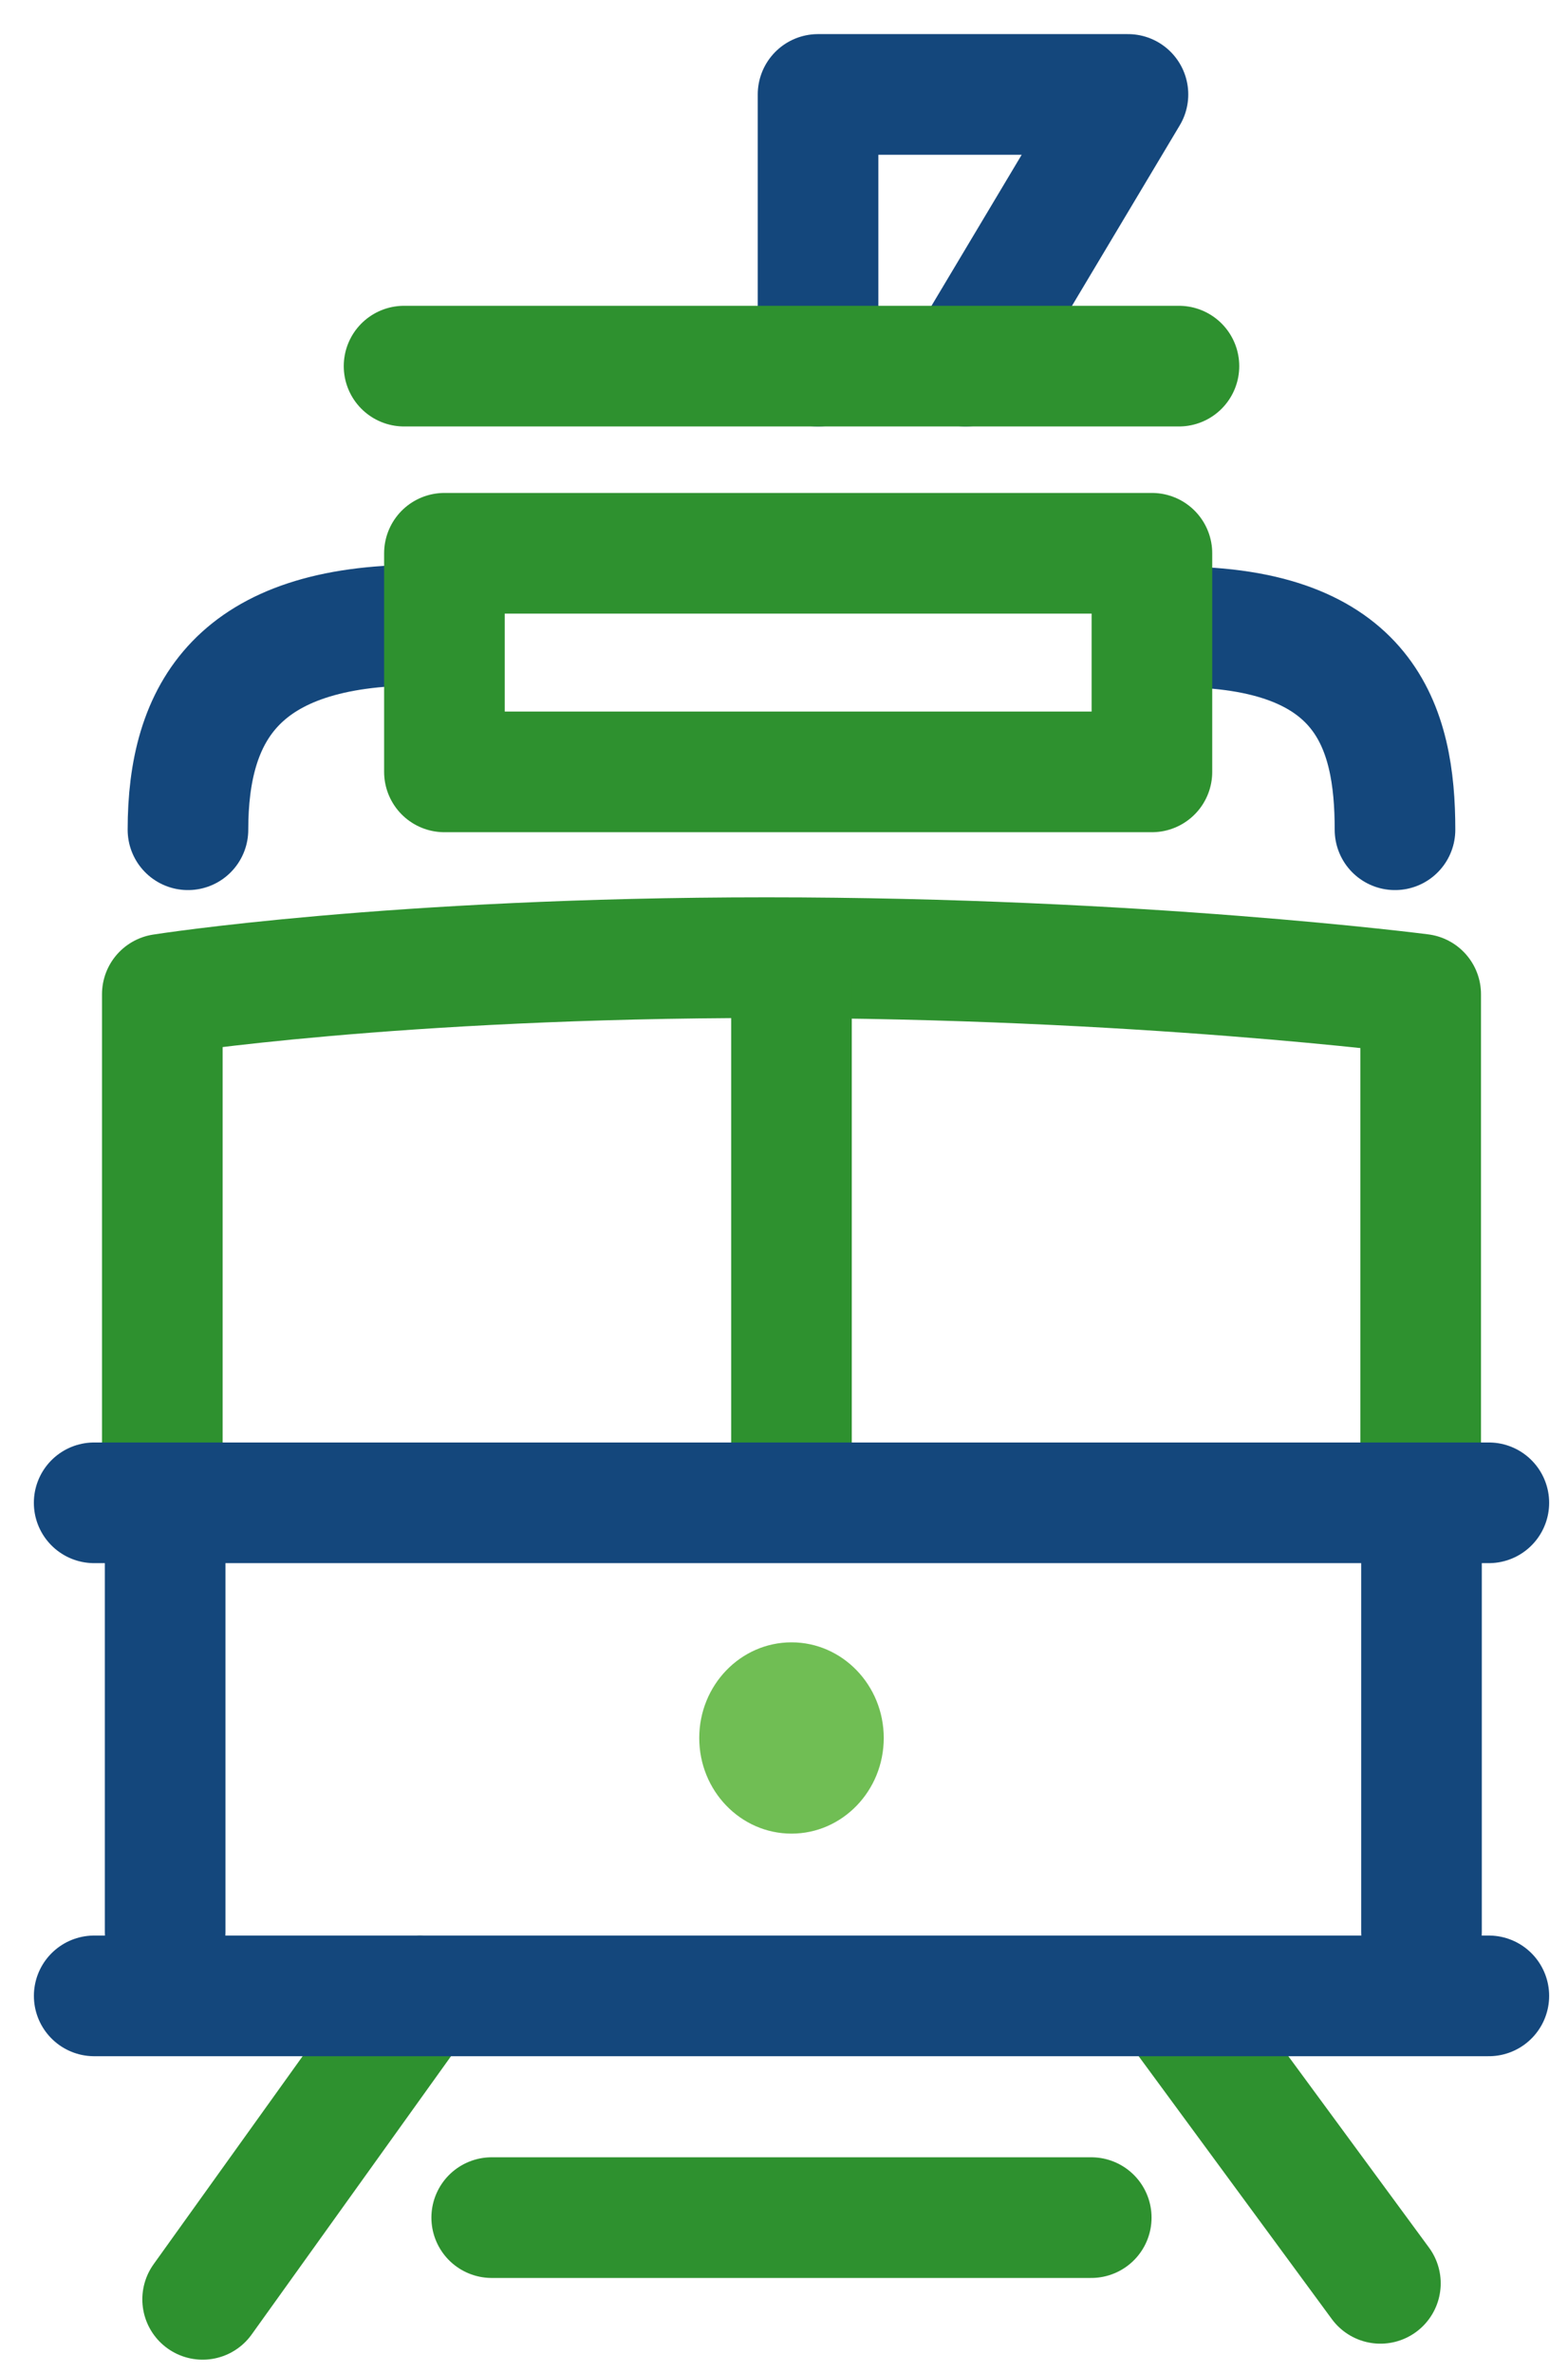 <?xml version="1.0" encoding="UTF-8"?>
<svg width="39px" height="59px" viewBox="0 0 39 59" version="1.1" xmlns="http://www.w3.org/2000/svg" xmlns:xlink="http://www.w3.org/1999/xlink">
    <!-- Generator: Sketch 52.6 (67491) - http://www.bohemiancoding.com/sketch -->
    <title>ico-turismo</title>
    <desc>Created with Sketch.</desc>
    <g id="Page-1" stroke="none" stroke-width="1" fill="none" fill-rule="evenodd">
        <g id="Artboard" transform="translate(-842, -327)">
            <g id="ico-turismo" transform="translate(844, 329)">
                <path d="M10.23,53.136 L25.142,53.136" id="Stroke-76" stroke="#2E912F" stroke-width="3" stroke-linecap="round" stroke-linejoin="round"></path>
                <path d="M2.675,18.63 C2.675,15.706 3.91,13.542 8.45,13.542" id="Path" stroke="#14477C" stroke-width="3" stroke-linecap="round" stroke-linejoin="round"></path>
                <path d="M27.258,13.585 C31.982,13.585 32.697,16.077 32.697,18.63" id="Path" stroke="#14477C" stroke-width="3" stroke-linecap="round" stroke-linejoin="round"></path>
                <path d="M33.356,35.126 L33.356,46.025" id="Path" stroke="#14477C" stroke-width="3" stroke-linecap="round" stroke-linejoin="round"></path>
                <path d="M2.108,46.025 L2.108,35.109" id="Path" stroke="#14477C" stroke-width="3" stroke-linecap="round" stroke-linejoin="round"></path>
                <path d="M19.981,41.211 C19.981,39.899 18.953,38.833 17.687,38.833 C16.42,38.833 15.392,39.899 15.392,41.211 C15.392,42.524 16.42,43.589 17.687,43.589 C18.953,43.589 19.981,42.524 19.981,41.211" id="Fill-78" fill="#70BE54"></path>
                <path d="M33.336,34.885 L33.336,22.719 C33.336,22.719 26.328,21.81 17.064,21.81 C7.795,21.81 2.037,22.719 2.037,22.719 L2.037,34.767" id="Stroke-83" stroke="#2E912F" stroke-width="3" stroke-linecap="round" stroke-linejoin="round"></path>
                <path d="M17.686,35.109 L17.686,22.3 L17.686,35.109 Z" id="Stroke-85" stroke="#2E912F" stroke-width="3" stroke-linecap="round" stroke-linejoin="round"></path>
                <polygon id="Stroke-87" stroke="#2E912F" stroke-width="3" stroke-linecap="round" stroke-linejoin="round" points="9.054 17.191 26.651 17.191 26.651 11.756 9.054 11.756"></polygon>
                <path d="M8.447,47.623 L3.04,55.168" id="Stroke-89" stroke="#2E912F" stroke-width="3" stroke-linecap="round" stroke-linejoin="round"></path>
                <path d="M27.084,47.628 L32.334,54.77" id="Stroke-90" stroke="#2E912F" stroke-width="3" stroke-linecap="round" stroke-linejoin="round"></path>
                <polyline id="Stroke-91" stroke="#14477C" stroke-width="3" stroke-linecap="round" stroke-linejoin="round" points="22.02 7.103 26.055 0.348 18.347 0.348 18.347 7.103"></polyline>
                <path d="M8.05,7.103 L27.323,7.103" id="Stroke-92" stroke="#2E912F" stroke-width="3" stroke-linecap="round" stroke-linejoin="round"></path>
                <path d="M0.343,47.623 L35.031,47.623" id="Stroke-93" stroke="#14477C" stroke-width="3" stroke-linecap="round" stroke-linejoin="round"></path>
                <path d="M0.342,35.364 L35.031,35.364" id="Stroke-94" stroke="#14477C" stroke-width="3" stroke-linecap="round" stroke-linejoin="round"></path>
            </g>
        </g>
    </g>
</svg>